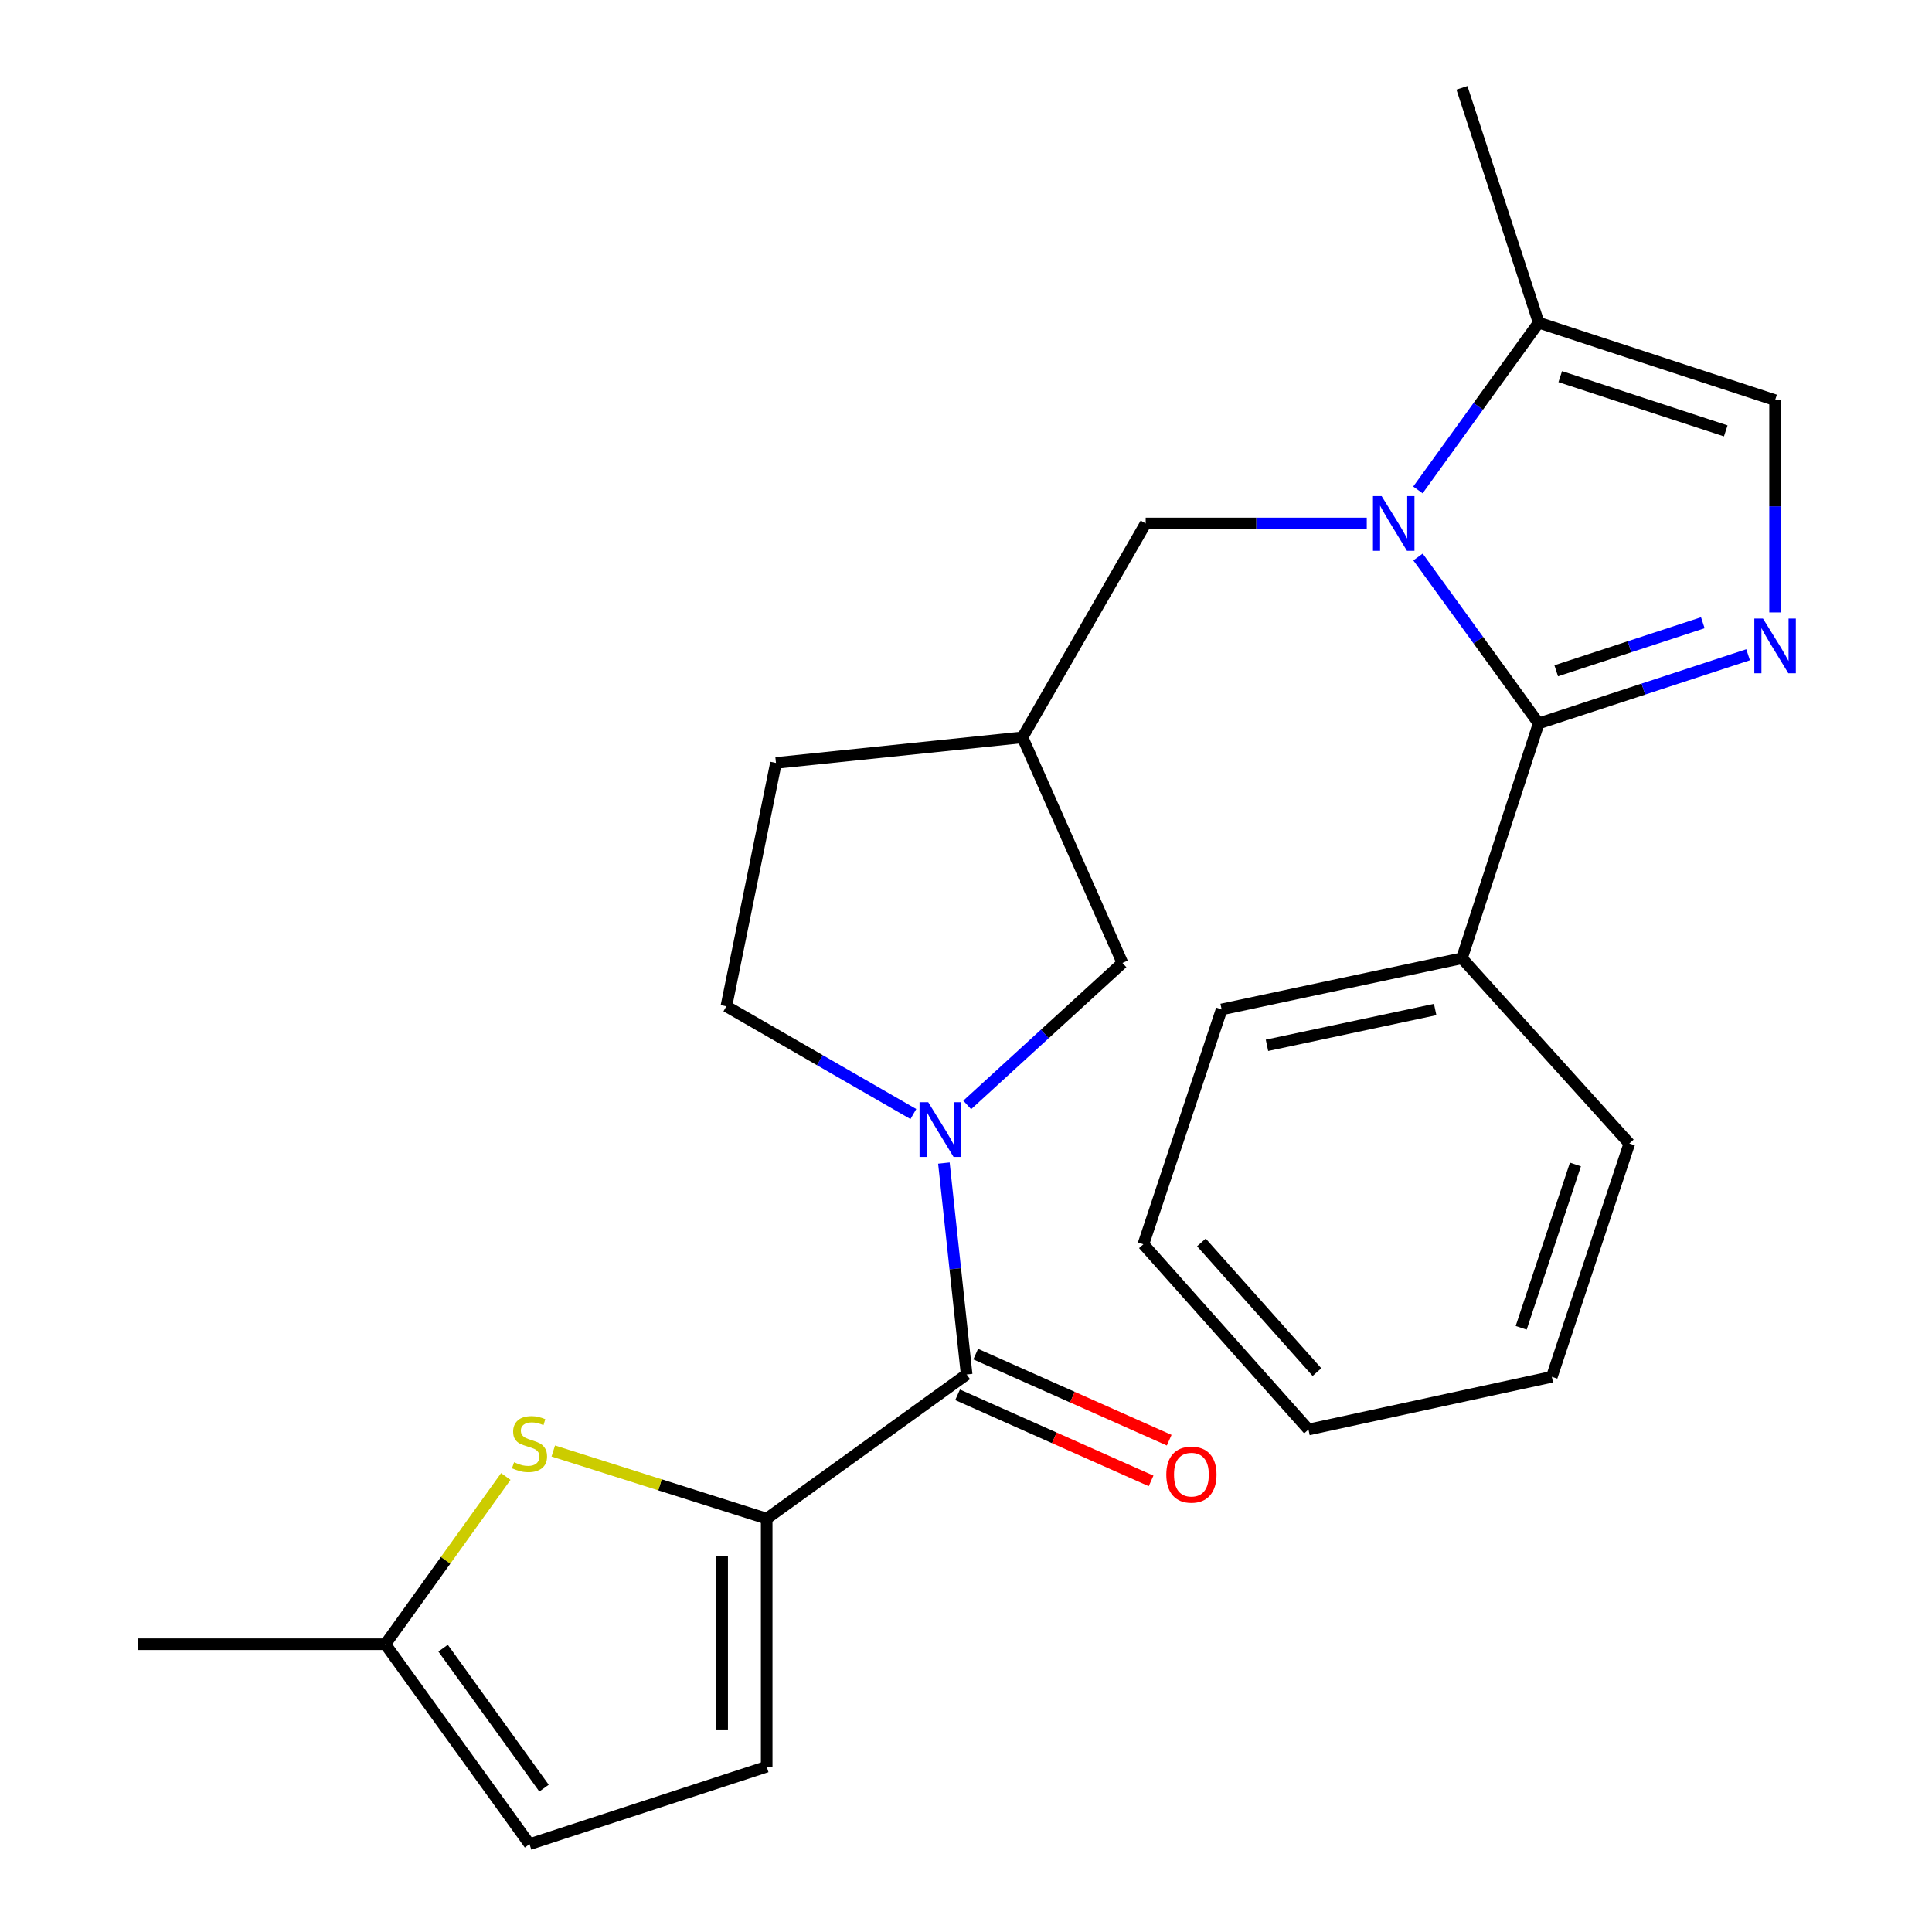 <?xml version='1.0' encoding='iso-8859-1'?>
<svg version='1.1' baseProfile='full'
              xmlns='http://www.w3.org/2000/svg'
                      xmlns:rdkit='http://www.rdkit.org/xml'
                      xmlns:xlink='http://www.w3.org/1999/xlink'
                  xml:space='preserve'
width='1000px' height='1000px' viewBox='0 0 1000 1000'>
<!-- END OF HEADER -->
<rect style='opacity:1.0;fill:#FFFFFF;stroke:none' width='1000' height='1000' x='0' y='0'> </rect>
<path class='bond-0' d='M 733.967,288.296 L 765.189,331.367' style='fill:none;fill-rule:evenodd;stroke:#0000FF;stroke-width:6px;stroke-linecap:butt;stroke-linejoin:miter;stroke-opacity:1' />
<path class='bond-0' d='M 765.189,331.367 L 796.411,374.437' style='fill:none;fill-rule:evenodd;stroke:#000000;stroke-width:6px;stroke-linecap:butt;stroke-linejoin:miter;stroke-opacity:1' />
<path class='bond-6' d='M 733.922,253.576 L 765.166,210.299' style='fill:none;fill-rule:evenodd;stroke:#0000FF;stroke-width:6px;stroke-linecap:butt;stroke-linejoin:miter;stroke-opacity:1' />
<path class='bond-6' d='M 765.166,210.299 L 796.411,167.022' style='fill:none;fill-rule:evenodd;stroke:#000000;stroke-width:6px;stroke-linecap:butt;stroke-linejoin:miter;stroke-opacity:1' />
<path class='bond-9' d='M 707.436,270.941 L 650.22,270.941' style='fill:none;fill-rule:evenodd;stroke:#0000FF;stroke-width:6px;stroke-linecap:butt;stroke-linejoin:miter;stroke-opacity:1' />
<path class='bond-9' d='M 650.22,270.941 L 593.005,270.941' style='fill:none;fill-rule:evenodd;stroke:#000000;stroke-width:6px;stroke-linecap:butt;stroke-linejoin:miter;stroke-opacity:1' />
<path class='bond-1' d='M 796.411,374.437 L 850.612,356.669' style='fill:none;fill-rule:evenodd;stroke:#000000;stroke-width:6px;stroke-linecap:butt;stroke-linejoin:miter;stroke-opacity:1' />
<path class='bond-1' d='M 850.612,356.669 L 904.813,338.9' style='fill:none;fill-rule:evenodd;stroke:#0000FF;stroke-width:6px;stroke-linecap:butt;stroke-linejoin:miter;stroke-opacity:1' />
<path class='bond-1' d='M 805.49,347.2 L 843.431,334.762' style='fill:none;fill-rule:evenodd;stroke:#000000;stroke-width:6px;stroke-linecap:butt;stroke-linejoin:miter;stroke-opacity:1' />
<path class='bond-1' d='M 843.431,334.762 L 881.371,322.325' style='fill:none;fill-rule:evenodd;stroke:#0000FF;stroke-width:6px;stroke-linecap:butt;stroke-linejoin:miter;stroke-opacity:1' />
<path class='bond-14' d='M 796.411,374.437 L 756.695,495.991' style='fill:none;fill-rule:evenodd;stroke:#000000;stroke-width:6px;stroke-linecap:butt;stroke-linejoin:miter;stroke-opacity:1' />
<path class='bond-25' d='M 918.772,316.984 L 918.772,262.059' style='fill:none;fill-rule:evenodd;stroke:#0000FF;stroke-width:6px;stroke-linecap:butt;stroke-linejoin:miter;stroke-opacity:1' />
<path class='bond-25' d='M 918.772,262.059 L 918.772,207.134' style='fill:none;fill-rule:evenodd;stroke:#000000;stroke-width:6px;stroke-linecap:butt;stroke-linejoin:miter;stroke-opacity:1' />
<path class='bond-2' d='M 500.626,571.911 L 540.802,535.161' style='fill:none;fill-rule:evenodd;stroke:#0000FF;stroke-width:6px;stroke-linecap:butt;stroke-linejoin:miter;stroke-opacity:1' />
<path class='bond-2' d='M 540.802,535.161 L 580.979,498.412' style='fill:none;fill-rule:evenodd;stroke:#000000;stroke-width:6px;stroke-linecap:butt;stroke-linejoin:miter;stroke-opacity:1' />
<path class='bond-4' d='M 488.557,602.004 L 494.444,656.714' style='fill:none;fill-rule:evenodd;stroke:#0000FF;stroke-width:6px;stroke-linecap:butt;stroke-linejoin:miter;stroke-opacity:1' />
<path class='bond-4' d='M 494.444,656.714 L 500.331,711.424' style='fill:none;fill-rule:evenodd;stroke:#000000;stroke-width:6px;stroke-linecap:butt;stroke-linejoin:miter;stroke-opacity:1' />
<path class='bond-26' d='M 472.756,576.627 L 424.357,548.739' style='fill:none;fill-rule:evenodd;stroke:#0000FF;stroke-width:6px;stroke-linecap:butt;stroke-linejoin:miter;stroke-opacity:1' />
<path class='bond-26' d='M 424.357,548.739 L 375.959,520.85' style='fill:none;fill-rule:evenodd;stroke:#000000;stroke-width:6px;stroke-linecap:butt;stroke-linejoin:miter;stroke-opacity:1' />
<path class='bond-3' d='M 396.835,786.052 L 500.331,711.424' style='fill:none;fill-rule:evenodd;stroke:#000000;stroke-width:6px;stroke-linecap:butt;stroke-linejoin:miter;stroke-opacity:1' />
<path class='bond-5' d='M 396.835,786.052 L 341.605,768.541' style='fill:none;fill-rule:evenodd;stroke:#000000;stroke-width:6px;stroke-linecap:butt;stroke-linejoin:miter;stroke-opacity:1' />
<path class='bond-5' d='M 341.605,768.541 L 286.376,751.03' style='fill:none;fill-rule:evenodd;stroke:#CCCC00;stroke-width:6px;stroke-linecap:butt;stroke-linejoin:miter;stroke-opacity:1' />
<path class='bond-8' d='M 396.835,786.052 L 396.835,914.433' style='fill:none;fill-rule:evenodd;stroke:#000000;stroke-width:6px;stroke-linecap:butt;stroke-linejoin:miter;stroke-opacity:1' />
<path class='bond-8' d='M 373.781,805.309 L 373.781,895.176' style='fill:none;fill-rule:evenodd;stroke:#000000;stroke-width:6px;stroke-linecap:butt;stroke-linejoin:miter;stroke-opacity:1' />
<path class='bond-16' d='M 495.646,721.955 L 545.725,744.233' style='fill:none;fill-rule:evenodd;stroke:#000000;stroke-width:6px;stroke-linecap:butt;stroke-linejoin:miter;stroke-opacity:1' />
<path class='bond-16' d='M 545.725,744.233 L 595.804,766.511' style='fill:none;fill-rule:evenodd;stroke:#FF0000;stroke-width:6px;stroke-linecap:butt;stroke-linejoin:miter;stroke-opacity:1' />
<path class='bond-16' d='M 505.016,700.892 L 555.095,723.17' style='fill:none;fill-rule:evenodd;stroke:#000000;stroke-width:6px;stroke-linecap:butt;stroke-linejoin:miter;stroke-opacity:1' />
<path class='bond-16' d='M 555.095,723.17 L 605.174,745.447' style='fill:none;fill-rule:evenodd;stroke:#FF0000;stroke-width:6px;stroke-linecap:butt;stroke-linejoin:miter;stroke-opacity:1' />
<path class='bond-10' d='M 261.798,764.228 L 230.623,807.639' style='fill:none;fill-rule:evenodd;stroke:#CCCC00;stroke-width:6px;stroke-linecap:butt;stroke-linejoin:miter;stroke-opacity:1' />
<path class='bond-10' d='M 230.623,807.639 L 199.448,851.049' style='fill:none;fill-rule:evenodd;stroke:#000000;stroke-width:6px;stroke-linecap:butt;stroke-linejoin:miter;stroke-opacity:1' />
<path class='bond-7' d='M 796.411,167.022 L 918.772,207.134' style='fill:none;fill-rule:evenodd;stroke:#000000;stroke-width:6px;stroke-linecap:butt;stroke-linejoin:miter;stroke-opacity:1' />
<path class='bond-7' d='M 807.584,194.945 L 893.237,223.024' style='fill:none;fill-rule:evenodd;stroke:#000000;stroke-width:6px;stroke-linecap:butt;stroke-linejoin:miter;stroke-opacity:1' />
<path class='bond-18' d='M 796.411,167.022 L 756.695,45.455' style='fill:none;fill-rule:evenodd;stroke:#000000;stroke-width:6px;stroke-linecap:butt;stroke-linejoin:miter;stroke-opacity:1' />
<path class='bond-12' d='M 396.835,914.433 L 274.076,954.545' style='fill:none;fill-rule:evenodd;stroke:#000000;stroke-width:6px;stroke-linecap:butt;stroke-linejoin:miter;stroke-opacity:1' />
<path class='bond-13' d='M 593.005,270.941 L 529.224,381.647' style='fill:none;fill-rule:evenodd;stroke:#000000;stroke-width:6px;stroke-linecap:butt;stroke-linejoin:miter;stroke-opacity:1' />
<path class='bond-19' d='M 199.448,851.049 L 71.464,851.049' style='fill:none;fill-rule:evenodd;stroke:#000000;stroke-width:6px;stroke-linecap:butt;stroke-linejoin:miter;stroke-opacity:1' />
<path class='bond-28' d='M 199.448,851.049 L 274.076,954.545' style='fill:none;fill-rule:evenodd;stroke:#000000;stroke-width:6px;stroke-linecap:butt;stroke-linejoin:miter;stroke-opacity:1' />
<path class='bond-28' d='M 229.341,853.09 L 281.581,925.538' style='fill:none;fill-rule:evenodd;stroke:#000000;stroke-width:6px;stroke-linecap:butt;stroke-linejoin:miter;stroke-opacity:1' />
<path class='bond-11' d='M 580.979,498.412 L 529.224,381.647' style='fill:none;fill-rule:evenodd;stroke:#000000;stroke-width:6px;stroke-linecap:butt;stroke-linejoin:miter;stroke-opacity:1' />
<path class='bond-17' d='M 529.224,381.647 L 401.637,394.89' style='fill:none;fill-rule:evenodd;stroke:#000000;stroke-width:6px;stroke-linecap:butt;stroke-linejoin:miter;stroke-opacity:1' />
<path class='bond-20' d='M 756.695,495.991 L 632.323,522.477' style='fill:none;fill-rule:evenodd;stroke:#000000;stroke-width:6px;stroke-linecap:butt;stroke-linejoin:miter;stroke-opacity:1' />
<path class='bond-20' d='M 742.841,522.512 L 655.781,541.052' style='fill:none;fill-rule:evenodd;stroke:#000000;stroke-width:6px;stroke-linecap:butt;stroke-linejoin:miter;stroke-opacity:1' />
<path class='bond-21' d='M 756.695,495.991 L 843.337,591.88' style='fill:none;fill-rule:evenodd;stroke:#000000;stroke-width:6px;stroke-linecap:butt;stroke-linejoin:miter;stroke-opacity:1' />
<path class='bond-15' d='M 375.959,520.85 L 401.637,394.89' style='fill:none;fill-rule:evenodd;stroke:#000000;stroke-width:6px;stroke-linecap:butt;stroke-linejoin:miter;stroke-opacity:1' />
<path class='bond-22' d='M 632.323,522.477 L 591.814,644.031' style='fill:none;fill-rule:evenodd;stroke:#000000;stroke-width:6px;stroke-linecap:butt;stroke-linejoin:miter;stroke-opacity:1' />
<path class='bond-23' d='M 843.337,591.88 L 803.224,712.64' style='fill:none;fill-rule:evenodd;stroke:#000000;stroke-width:6px;stroke-linecap:butt;stroke-linejoin:miter;stroke-opacity:1' />
<path class='bond-23' d='M 815.442,602.727 L 787.364,687.259' style='fill:none;fill-rule:evenodd;stroke:#000000;stroke-width:6px;stroke-linecap:butt;stroke-linejoin:miter;stroke-opacity:1' />
<path class='bond-27' d='M 591.814,644.031 L 677.264,739.92' style='fill:none;fill-rule:evenodd;stroke:#000000;stroke-width:6px;stroke-linecap:butt;stroke-linejoin:miter;stroke-opacity:1' />
<path class='bond-27' d='M 621.842,643.077 L 681.658,710.199' style='fill:none;fill-rule:evenodd;stroke:#000000;stroke-width:6px;stroke-linecap:butt;stroke-linejoin:miter;stroke-opacity:1' />
<path class='bond-24' d='M 803.224,712.64 L 677.264,739.92' style='fill:none;fill-rule:evenodd;stroke:#000000;stroke-width:6px;stroke-linecap:butt;stroke-linejoin:miter;stroke-opacity:1' />
<path  class='atom-0' d='M 715.126 256.781
L 724.406 271.781
Q 725.326 273.261, 726.806 275.941
Q 728.286 278.621, 728.366 278.781
L 728.366 256.781
L 732.126 256.781
L 732.126 285.101
L 728.246 285.101
L 718.286 268.701
Q 717.126 266.781, 715.886 264.581
Q 714.686 262.381, 714.326 261.701
L 714.326 285.101
L 710.646 285.101
L 710.646 256.781
L 715.126 256.781
' fill='#0000FF'/>
<path  class='atom-2' d='M 912.512 320.164
L 921.792 335.164
Q 922.712 336.644, 924.192 339.324
Q 925.672 342.004, 925.752 342.164
L 925.752 320.164
L 929.512 320.164
L 929.512 348.484
L 925.632 348.484
L 915.672 332.084
Q 914.512 330.164, 913.272 327.964
Q 912.072 325.764, 911.712 325.084
L 911.712 348.484
L 908.032 348.484
L 908.032 320.164
L 912.512 320.164
' fill='#0000FF'/>
<path  class='atom-3' d='M 480.431 570.497
L 489.711 585.497
Q 490.631 586.977, 492.111 589.657
Q 493.591 592.337, 493.671 592.497
L 493.671 570.497
L 497.431 570.497
L 497.431 598.817
L 493.551 598.817
L 483.591 582.417
Q 482.431 580.497, 481.191 578.297
Q 479.991 576.097, 479.631 575.417
L 479.631 598.817
L 475.951 598.817
L 475.951 570.497
L 480.431 570.497
' fill='#0000FF'/>
<path  class='atom-6' d='M 266.076 756.851
Q 266.396 756.971, 267.716 757.531
Q 269.036 758.091, 270.476 758.451
Q 271.956 758.771, 273.396 758.771
Q 276.076 758.771, 277.636 757.491
Q 279.196 756.171, 279.196 753.891
Q 279.196 752.331, 278.396 751.371
Q 277.636 750.411, 276.436 749.891
Q 275.236 749.371, 273.236 748.771
Q 270.716 748.011, 269.196 747.291
Q 267.716 746.571, 266.636 745.051
Q 265.596 743.531, 265.596 740.971
Q 265.596 737.411, 267.996 735.211
Q 270.436 733.011, 275.236 733.011
Q 278.516 733.011, 282.236 734.571
L 281.316 737.651
Q 277.916 736.251, 275.356 736.251
Q 272.596 736.251, 271.076 737.411
Q 269.556 738.531, 269.596 740.491
Q 269.596 742.011, 270.356 742.931
Q 271.156 743.851, 272.276 744.371
Q 273.436 744.891, 275.356 745.491
Q 277.916 746.291, 279.436 747.091
Q 280.956 747.891, 282.036 749.531
Q 283.156 751.131, 283.156 753.891
Q 283.156 757.811, 280.516 759.931
Q 277.916 762.011, 273.556 762.011
Q 271.036 762.011, 269.116 761.451
Q 267.236 760.931, 264.996 760.011
L 266.076 756.851
' fill='#CCCC00'/>
<path  class='atom-17' d='M 603.673 763.258
Q 603.673 756.458, 607.033 752.658
Q 610.393 748.858, 616.673 748.858
Q 622.953 748.858, 626.313 752.658
Q 629.673 756.458, 629.673 763.258
Q 629.673 770.138, 626.273 774.058
Q 622.873 777.938, 616.673 777.938
Q 610.433 777.938, 607.033 774.058
Q 603.673 770.178, 603.673 763.258
M 616.673 774.738
Q 620.993 774.738, 623.313 771.858
Q 625.673 768.938, 625.673 763.258
Q 625.673 757.698, 623.313 754.898
Q 620.993 752.058, 616.673 752.058
Q 612.353 752.058, 609.993 754.858
Q 607.673 757.658, 607.673 763.258
Q 607.673 768.978, 609.993 771.858
Q 612.353 774.738, 616.673 774.738
' fill='#FF0000'/>
</svg>
